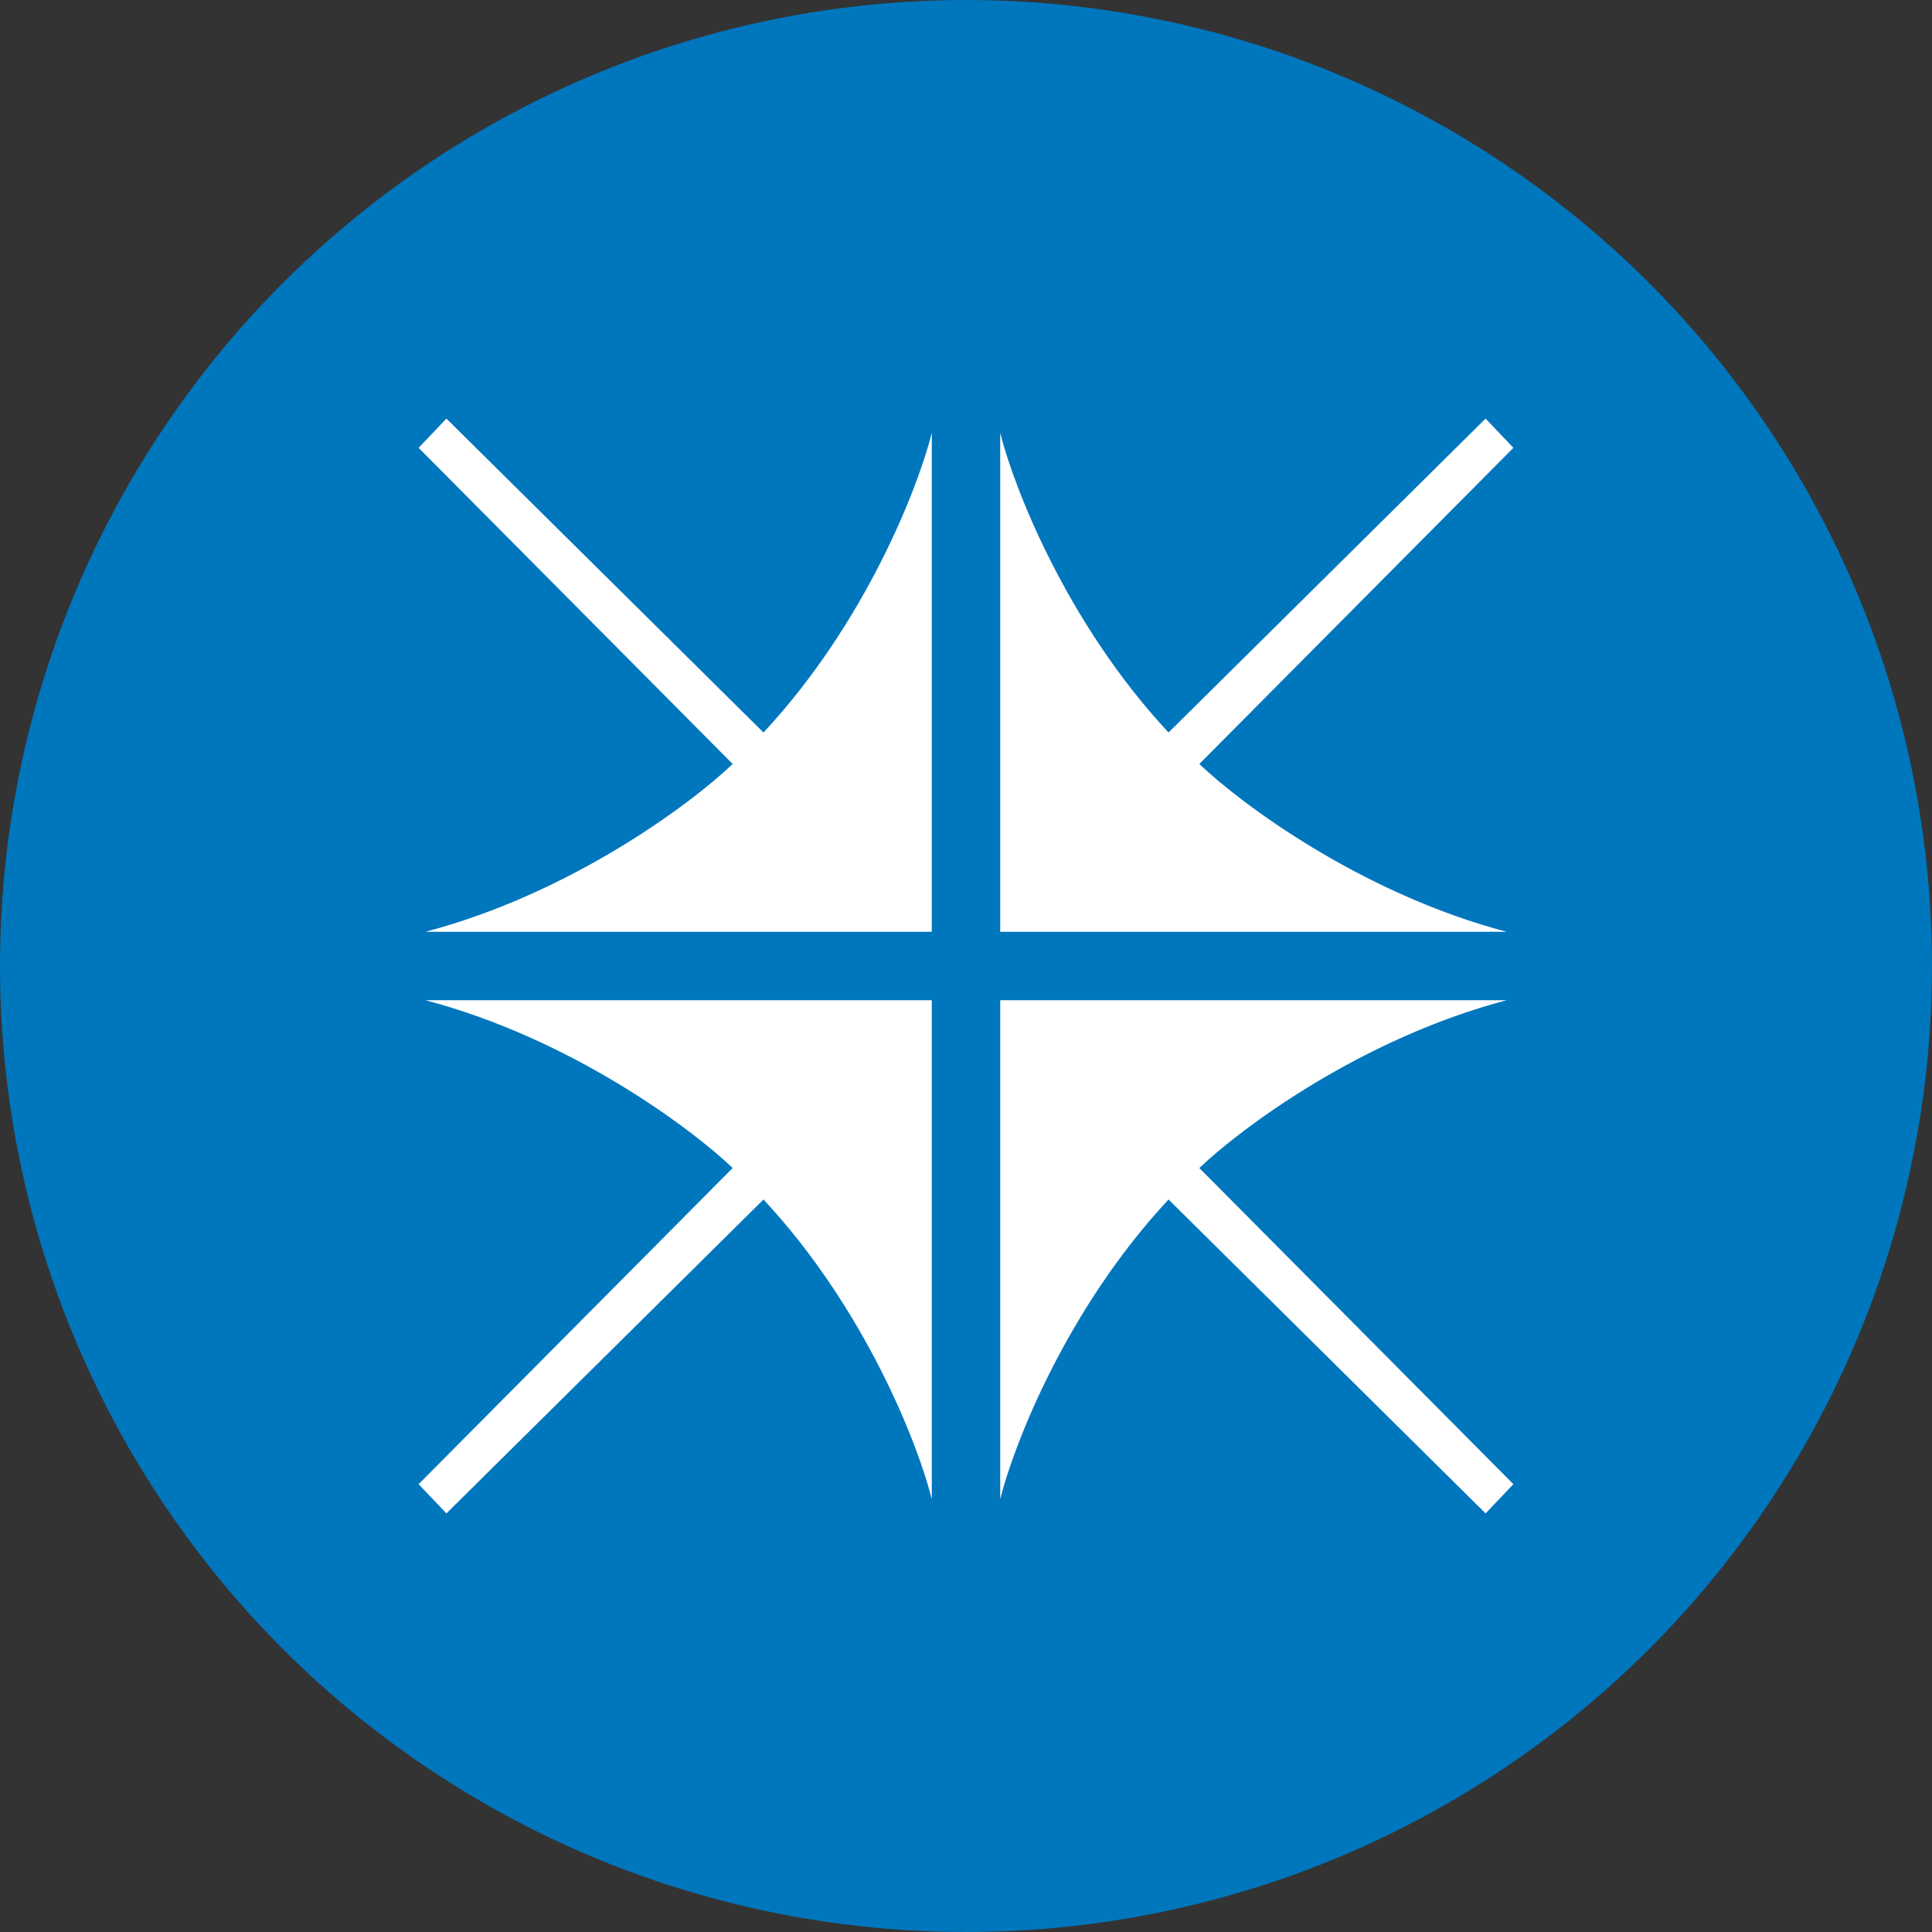 <?xml version='1.0' encoding='utf-8'?>
<svg xmlns="http://www.w3.org/2000/svg" viewBox="0 0 300 300" width="300" height="300">
  <rect x="0" y="0" width="300" height="300" fill="#333333" stroke="none"/>
  <defs><clipPath id="bz_circular_clip"><circle cx="150.0" cy="150.0" r="150.0" /></clipPath></defs><g clip-path="url(#bz_circular_clip)"><rect width="300" height="300" fill="#0076bd" />
  <path d="M65,69.537,69.319,65l49.236,48.742C134.418,96.716,142.589,75.625,144.688,67.21v77.478H66.052c22.589-5.955,41.225-19.853,47.717-26.058Z" fill="#fff" />
  <path d="M235,69.537,230.681,65,181.45,113.742C165.576,96.716,157.411,75.625,155.312,67.21v77.478h78.636c-22.589-5.955-41.225-19.853-47.717-26.058Z" fill="#fff" />
  <path d="M235,230.463,230.681,235,181.45,186.258c-15.874,17.027-24.039,38.117-26.137,46.532V155.312h78.636c-22.589,5.955-41.225,19.853-47.717,26.058Z" fill="#fff" />
  <path d="M65,230.463,69.319,235l49.236-48.742c15.863,17.027,24.034,38.117,26.132,46.532V155.312H66.052c22.589,5.955,41.225,19.853,47.717,26.058Z" fill="#fff" />
</g></svg>